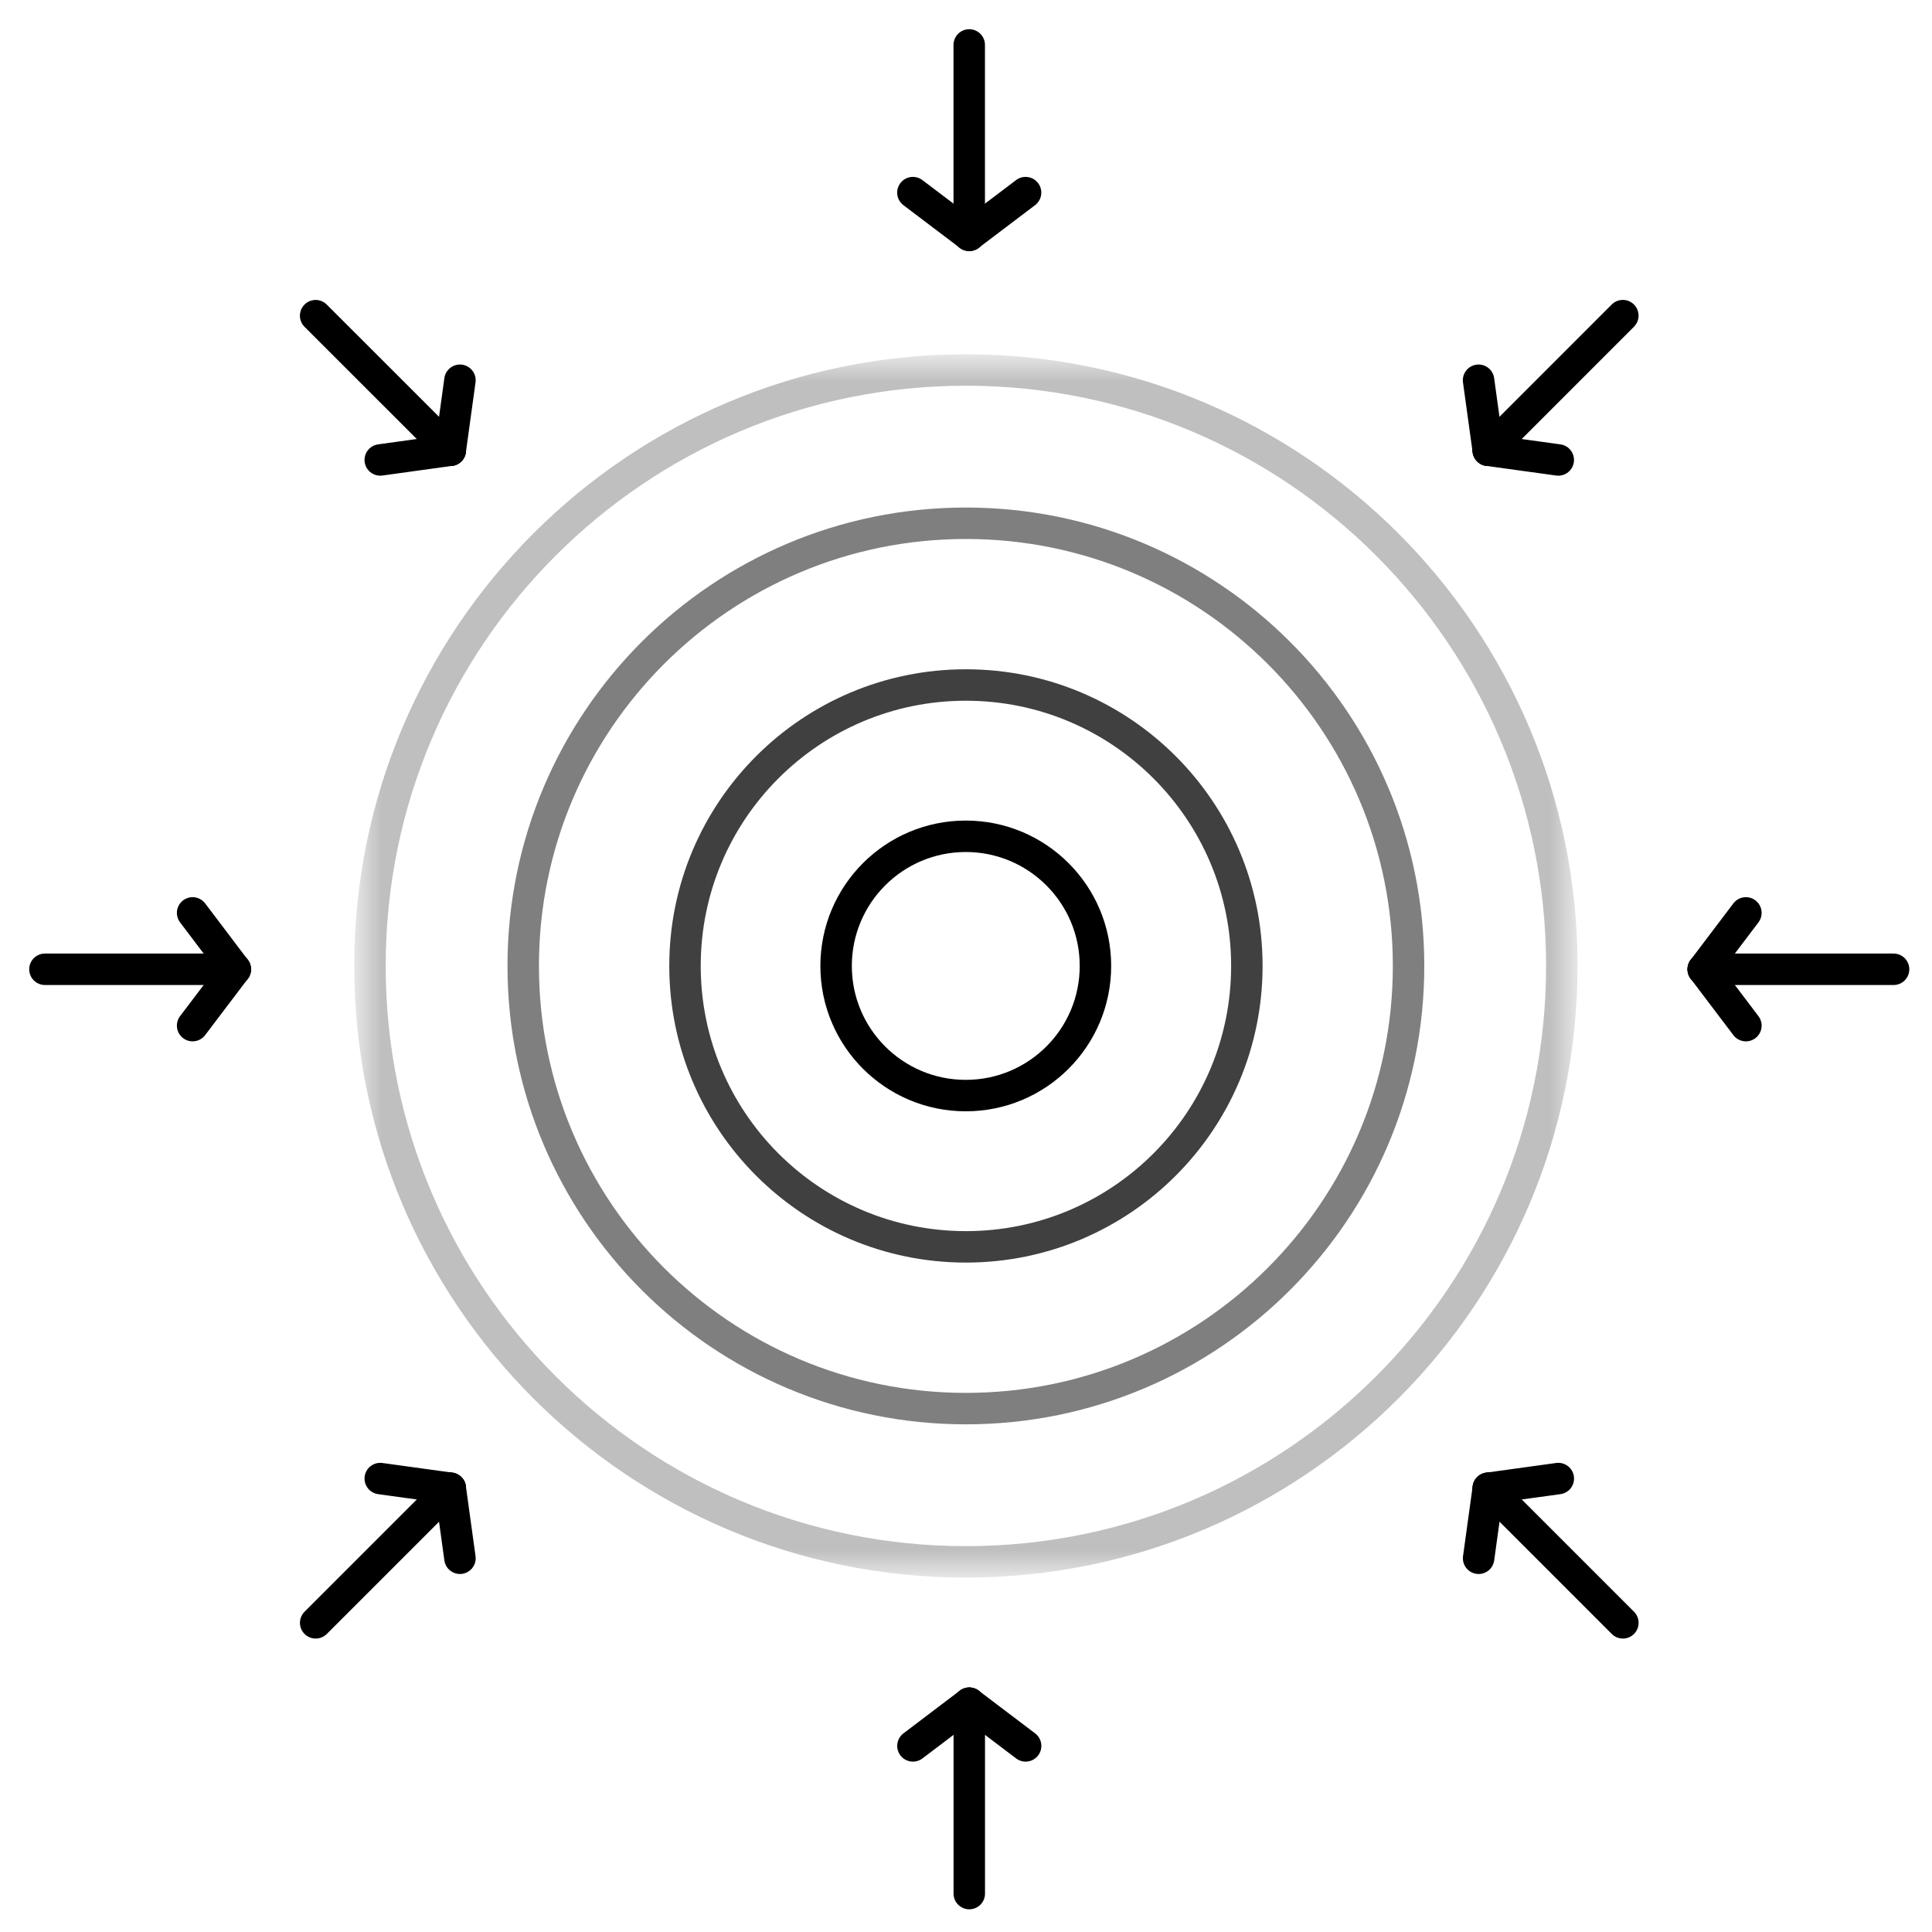 <svg fill="none" viewBox="0 0 43 43" height="43" width="43" xmlns="http://www.w3.org/2000/svg">
  <g clip-path="url(#clip0_15215_3657)">
    <mask height="27" width="27" y="8" x="8" maskUnits="userSpaceOnUse" style="mask-type:luminance" id="mask0_15215_3657">
      <path fill="white" d="M35 8H8V35H35V8Z"></path>
    </mask>
    <g mask="url(#mask0_15215_3657)">
      <path stroke-linejoin="round" stroke-linecap="round" stroke-miterlimit="2.613" stroke-width="0.7" stroke-opacity="0.25" stroke="black" d="M21.498 34.762C28.823 34.762 34.761 28.824 34.761 21.499C34.761 14.174 28.823 8.235 21.498 8.235C14.173 8.235 8.234 14.174 8.234 21.499C8.234 28.824 14.173 34.762 21.498 34.762Z"></path>
      <path stroke-linejoin="round" stroke-linecap="round" stroke-miterlimit="2.613" stroke-width="0.7" stroke-opacity="0.5" stroke="black" d="M21.497 31.351C26.939 31.351 31.35 26.94 31.35 21.498C31.35 16.057 26.939 11.646 21.497 11.646C16.056 11.646 11.645 16.057 11.645 21.498C11.645 26.94 16.056 31.351 21.497 31.351Z"></path>
      <path stroke-linejoin="round" stroke-linecap="round" stroke-miterlimit="2.613" stroke-width="0.7" stroke-opacity="0.75" stroke="black" d="M21.498 27.751C24.952 27.751 27.751 24.952 27.751 21.498C27.751 18.045 24.952 15.246 21.498 15.246C18.045 15.246 15.246 18.045 15.246 21.498C15.246 24.952 18.045 27.751 21.498 27.751Z"></path>
      <path stroke-linejoin="round" stroke-linecap="round" stroke-miterlimit="2.613" stroke-width="0.7" stroke="black" d="M21.495 24.384C23.089 24.384 24.381 23.093 24.381 21.499C24.381 19.905 23.089 18.613 21.495 18.613C19.901 18.613 18.609 19.905 18.609 21.499C18.609 23.093 19.901 24.384 21.495 24.384Z"></path>
    </g>
    <path stroke-linejoin="round" stroke-linecap="round" stroke-miterlimit="2.613" stroke-width="0.7" stroke="black" d="M21.572 1V5.237"></path>
    <path stroke-linejoin="round" stroke-linecap="round" stroke-miterlimit="2.613" stroke-width="0.7" stroke="black" d="M20.318 4.287L21.573 5.237"></path>
    <path stroke-linejoin="round" stroke-linecap="round" stroke-miterlimit="2.613" stroke-width="0.7" stroke="black" d="M22.826 4.287L21.572 5.237"></path>
    <path stroke-linejoin="round" stroke-linecap="round" stroke-miterlimit="2.613" stroke-width="0.7" stroke="black" d="M21.573 42.145V37.908"></path>
    <path stroke-linejoin="round" stroke-linecap="round" stroke-miterlimit="2.613" stroke-width="0.7" stroke="black" d="M22.827 38.858L21.573 37.908"></path>
    <path stroke-linejoin="round" stroke-linecap="round" stroke-miterlimit="2.613" stroke-width="0.7" stroke="black" d="M20.319 38.858L21.573 37.908"></path>
    <path stroke-linejoin="round" stroke-linecap="round" stroke-miterlimit="2.613" stroke-width="0.7" stroke="black" d="M42.145 21.573H37.908"></path>
    <path stroke-linejoin="round" stroke-linecap="round" stroke-miterlimit="2.613" stroke-width="0.7" stroke="black" d="M38.858 20.318L37.908 21.573"></path>
    <path stroke-linejoin="round" stroke-linecap="round" stroke-miterlimit="2.613" stroke-width="0.7" stroke="black" d="M38.858 22.827L37.908 21.573"></path>
    <path stroke-linejoin="round" stroke-linecap="round" stroke-miterlimit="2.613" stroke-width="0.7" stroke="black" d="M1 21.573H5.237"></path>
    <path stroke-linejoin="round" stroke-linecap="round" stroke-miterlimit="2.613" stroke-width="0.7" stroke="black" d="M4.287 22.827L5.237 21.573"></path>
    <path stroke-linejoin="round" stroke-linecap="round" stroke-miterlimit="2.613" stroke-width="0.7" stroke="black" d="M4.287 20.318L5.237 21.573"></path>
    <path stroke-linejoin="round" stroke-linecap="round" stroke-miterlimit="2.613" stroke-width="0.7" stroke="black" d="M36.119 7.025L33.123 10.022"></path>
    <path stroke-linejoin="round" stroke-linecap="round" stroke-miterlimit="2.613" stroke-width="0.7" stroke="black" d="M32.908 8.463L33.123 10.022"></path>
    <path stroke-linejoin="round" stroke-linecap="round" stroke-miterlimit="2.613" stroke-width="0.7" stroke="black" d="M34.682 10.237L33.123 10.022"></path>
    <path stroke-linejoin="round" stroke-linecap="round" stroke-miterlimit="2.613" stroke-width="0.7" stroke="black" d="M7.026 36.119L10.022 33.123"></path>
    <path stroke-linejoin="round" stroke-linecap="round" stroke-miterlimit="2.613" stroke-width="0.7" stroke="black" d="M10.237 34.682L10.022 33.123"></path>
    <path stroke-linejoin="round" stroke-linecap="round" stroke-miterlimit="2.613" stroke-width="0.7" stroke="black" d="M8.463 32.908L10.022 33.123"></path>
    <path stroke-linejoin="round" stroke-linecap="round" stroke-miterlimit="2.613" stroke-width="0.7" stroke="black" d="M36.12 36.119L33.124 33.123"></path>
    <path stroke-linejoin="round" stroke-linecap="round" stroke-miterlimit="2.613" stroke-width="0.7" stroke="black" d="M34.683 32.908L33.124 33.123"></path>
    <path stroke-linejoin="round" stroke-linecap="round" stroke-miterlimit="2.613" stroke-width="0.7" stroke="black" d="M32.909 34.682L33.124 33.123"></path>
    <path stroke-linejoin="round" stroke-linecap="round" stroke-miterlimit="2.613" stroke-width="0.7" stroke="black" d="M7.025 7.026L10.022 10.022"></path>
    <path stroke-linejoin="round" stroke-linecap="round" stroke-miterlimit="2.613" stroke-width="0.7" stroke="black" d="M8.463 10.237L10.022 10.021"></path>
    <path stroke-linejoin="round" stroke-linecap="round" stroke-miterlimit="2.613" stroke-width="0.7" stroke="black" d="M10.237 8.463L10.022 10.022"></path>
  </g>
  <defs>
    <clipPath id="clip0_15215_3657">
      <rect fill="white" height="43" width="43"></rect>
    </clipPath>
  </defs>
</svg>